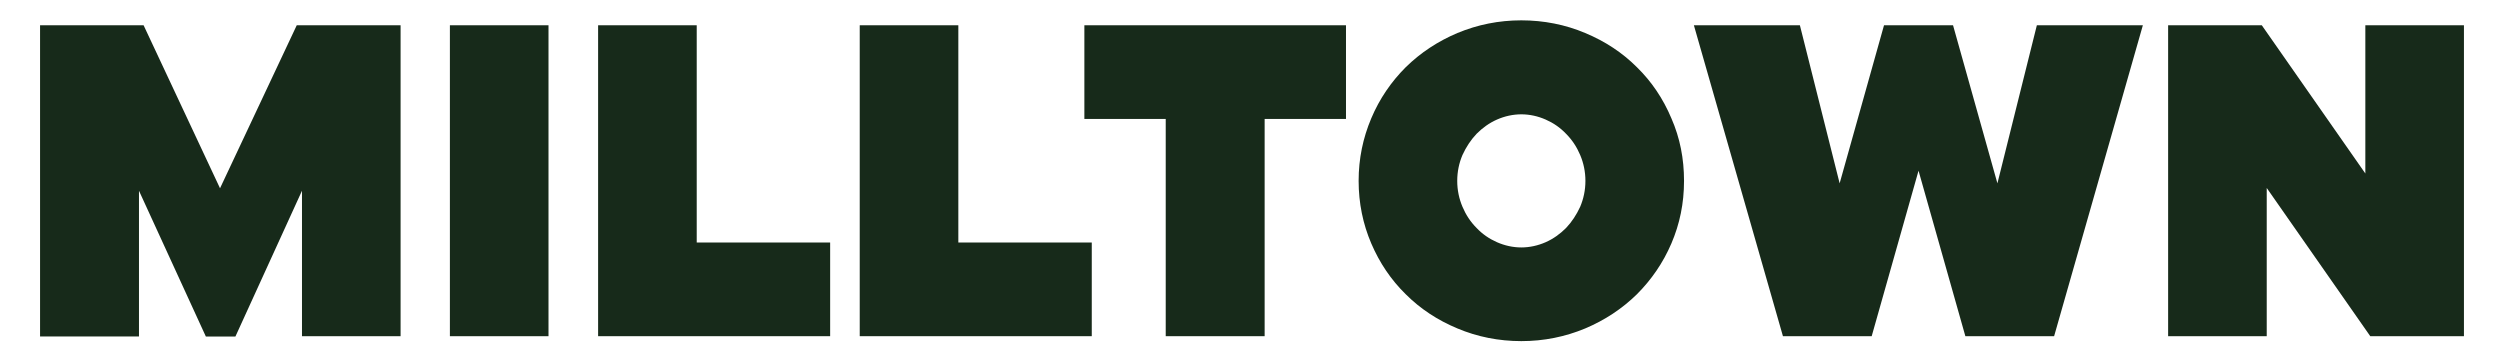 <?xml version="1.0" encoding="UTF-8"?>
<svg id="Layer_1" xmlns="http://www.w3.org/2000/svg" version="1.1" viewBox="0 0 811.3 115">
  <!-- Generator: Adobe Illustrator 29.7.1, SVG Export Plug-In . SVG Version: 2.1.1 Build 8)  -->
  <defs>
    <style>
      .st0 {
        fill: #172a1a;
      }
    </style>
  </defs>
  <path class="st0" d="M96.3,8.2h33.7v100.9h-32v-47.2l-21.6,47.3h-9.6l-21.7-47.3v47.3H13V8.2h33.6l24.8,52.9,24.9-52.9Z"/>
  <path class="st0" d="M178,109.1h-32V8.2h32v100.9Z"/>
  <path class="st0" d="M194.1,8.2h32v70.5h43.3v30.4h-75.3V8.2h0Z"/>
  <path class="st0" d="M279,8.2h32v70.5h43.3v30.4h-75.3V8.2Z"/>
  <path class="st0" d="M410.3,109.1h-32V38.6h-26.4V8.2h84.9v30.4h-26.4v70.5h-.1Z"/>
  <path class="st0" d="M546.5,58.7c0,7.3-1.4,14-4.1,20.3-2.7,6.3-6.5,11.8-11.2,16.5-4.8,4.7-10.4,8.4-16.8,11.1-6.5,2.7-13.4,4.1-20.7,4.1s-14.3-1.4-20.7-4.1c-6.5-2.7-12.1-6.4-16.8-11.1-4.8-4.7-8.5-10.2-11.2-16.5s-4.1-13.1-4.1-20.3,1.4-13.9,4.1-20.3,6.5-11.9,11.2-16.6c4.8-4.7,10.4-8.4,16.8-11.1,6.5-2.7,13.4-4.1,20.7-4.1s14.3,1.4,20.7,4.1c6.5,2.7,12.1,6.4,16.8,11.1,4.8,4.7,8.5,10.2,11.2,16.6,2.8,6.4,4.1,13.1,4.1,20.3ZM514.5,58.7c0-3-.6-5.8-1.7-8.4-1.1-2.6-2.6-4.9-4.6-6.9-1.9-2-4.1-3.5-6.6-4.6s-5.2-1.7-7.9-1.7-5.4.6-7.9,1.7c-2.5,1.1-4.7,2.7-6.6,4.6-1.9,2-3.4,4.3-4.6,6.9-1.1,2.6-1.7,5.4-1.7,8.4s.6,5.8,1.7,8.4,2.6,4.9,4.6,6.9c1.9,2,4.1,3.5,6.6,4.6s5.2,1.7,7.9,1.7,5.4-.6,7.9-1.7,4.7-2.7,6.6-4.6c1.9-2,3.4-4.3,4.6-6.9,1.1-2.6,1.7-5.4,1.7-8.4Z"/>
  <path class="st0" d="M607.4,109.1h-28.8l-28.9-100.9h34.4l12.9,51.3,14.4-51.3h22.4l14.4,51.3,12.8-51.3h34.4l-28.8,100.9h-28.8l-15.2-53.7-15.2,53.7Z"/>
  <path class="st0" d="M799.6,8.2v100.9h-30.4l-33.6-48.1v48.1h-32V8.2h30.4l33.6,48.1V8.2h32Z"/>
</svg>